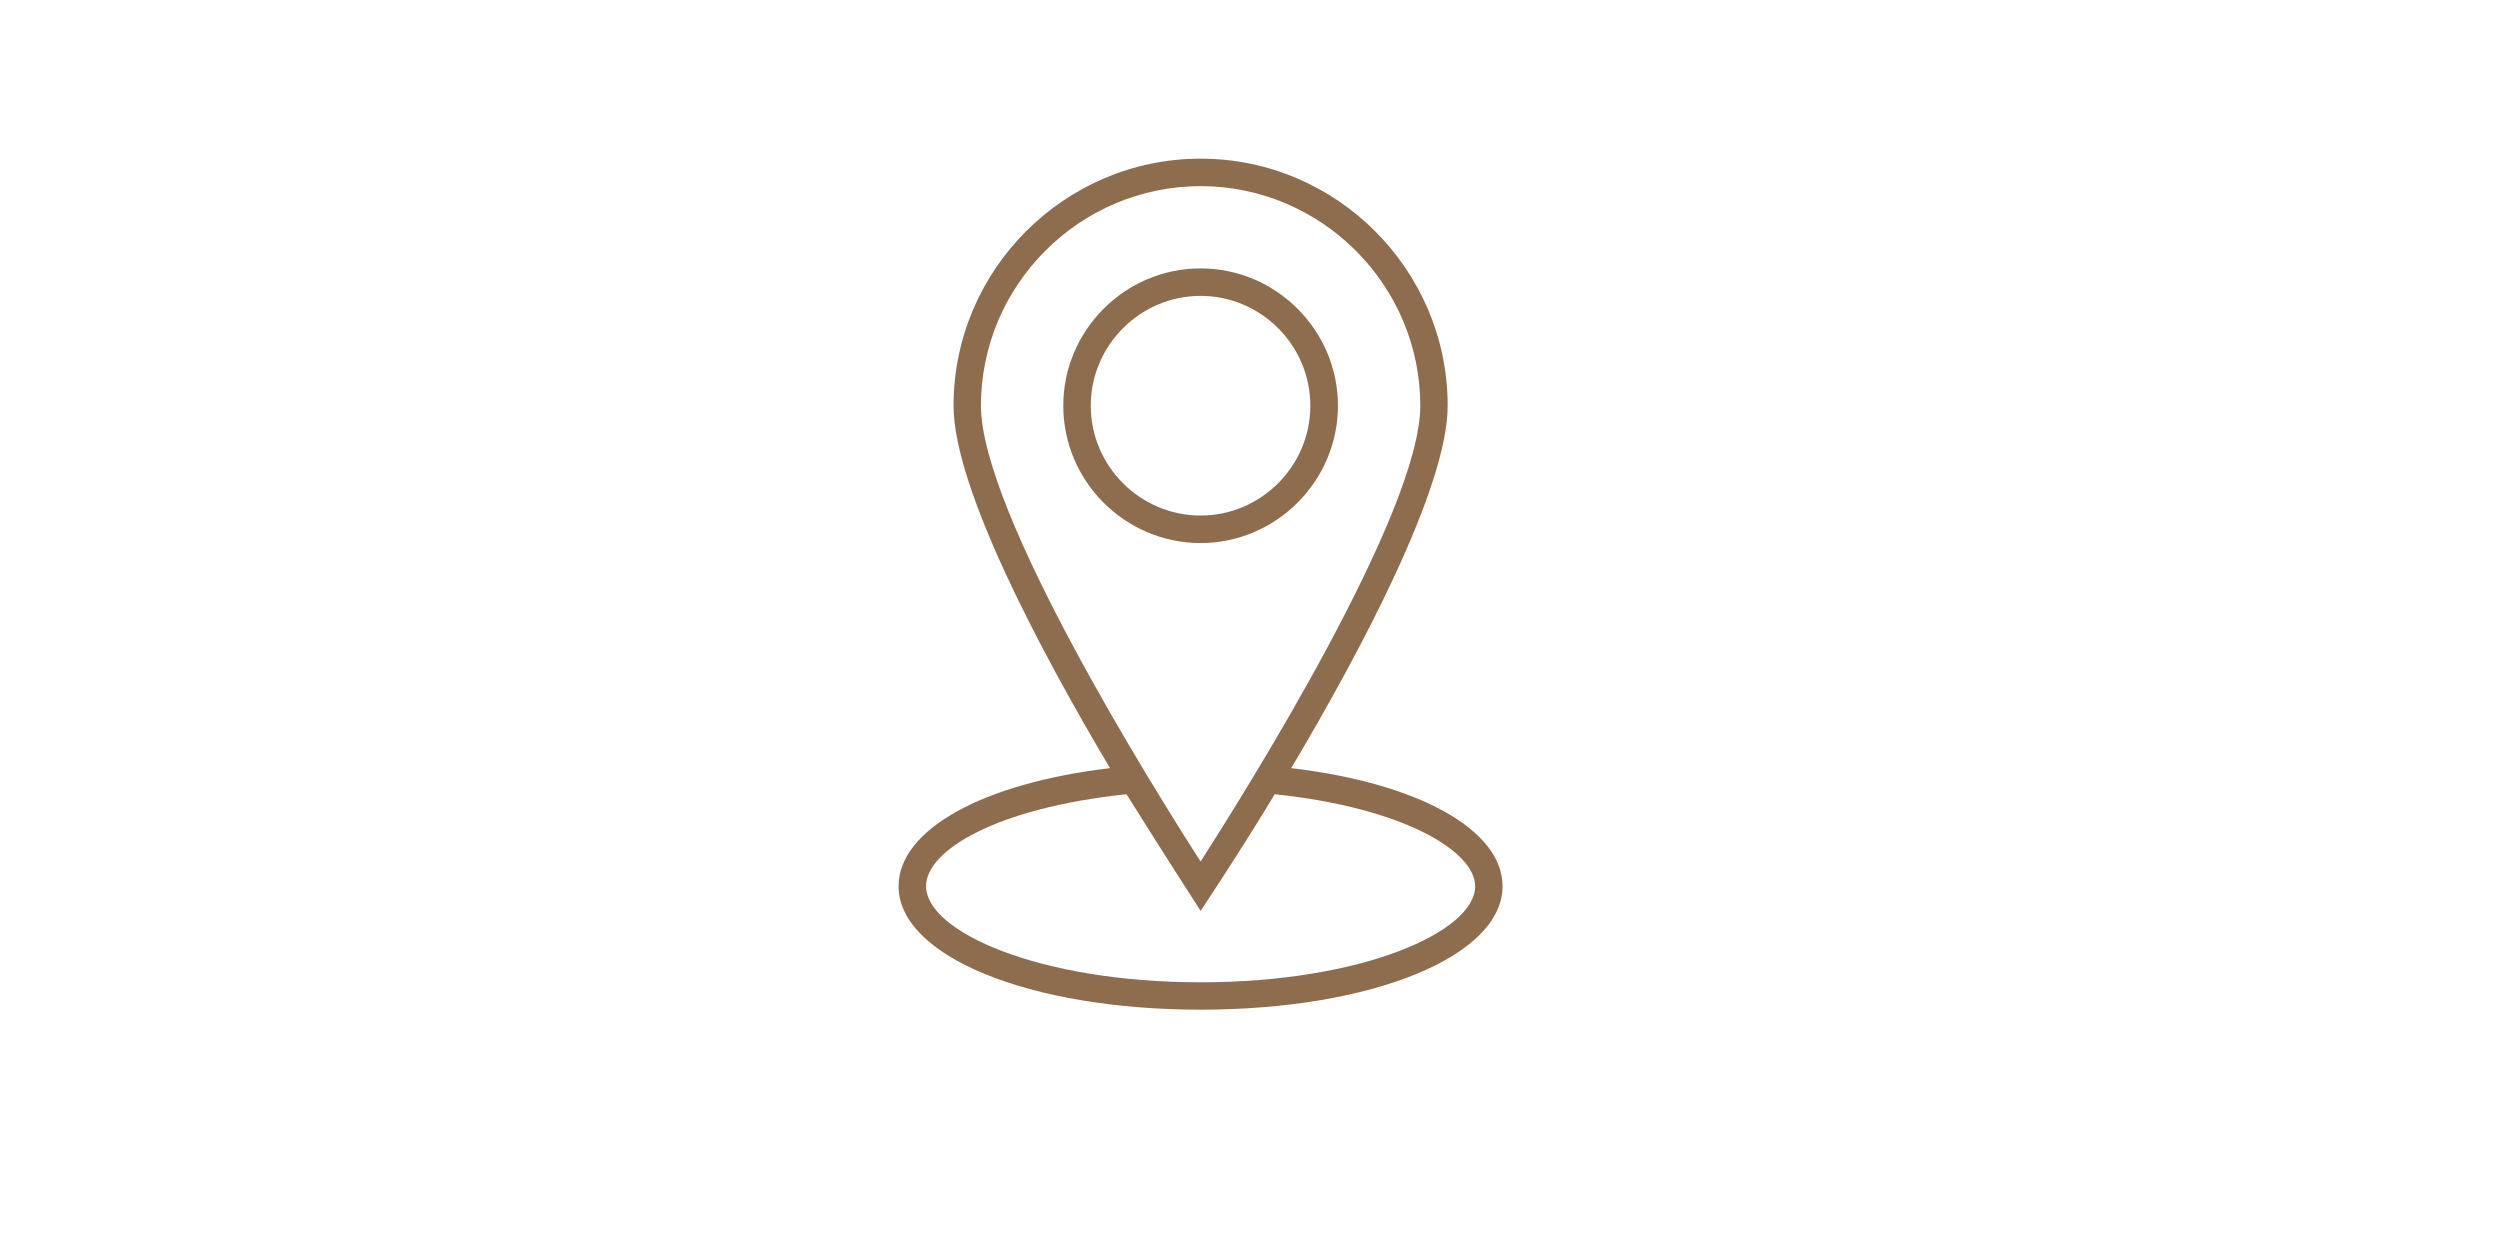 <svg xmlns="http://www.w3.org/2000/svg" xmlns:xlink="http://www.w3.org/1999/xlink" width="100" zoomAndPan="magnify" viewBox="0 0 75.12 45.12" height="50" preserveAspectRatio="xMidYMid meet" version="1.2"><defs><clipPath id="6d8921109c"><path d="M 24.875 5.727 L 46.672 5.727 L 46.672 36.445 L 24.875 36.445 Z M 24.875 5.727 "/></clipPath></defs><g id="801a0d7252"><path style=" stroke:none;fill-rule:nonzero;fill:#8e6d4f;fill-opacity:1;" d="M 31.812 14.645 C 31.812 12.465 33.598 10.68 35.777 10.68 C 37.957 10.68 39.738 12.465 39.738 14.645 C 39.738 16.824 37.957 18.609 35.777 18.609 C 33.598 18.609 31.812 16.824 31.812 14.645 Z M 40.734 14.645 C 40.734 11.918 38.5 9.688 35.777 9.688 C 33.051 9.688 30.82 11.918 30.82 14.645 C 30.82 17.371 33.051 19.602 35.777 19.602 C 38.5 19.602 40.734 17.367 40.734 14.645 "/><g clip-rule="nonzero" clip-path="url(#6d8921109c)"><path style=" stroke:none;fill-rule:nonzero;fill:#8e6d4f;fill-opacity:1;" d="M 35.777 35.457 C 29.93 35.457 25.867 33.625 25.867 31.988 C 25.867 30.699 28.395 29.164 33.102 28.668 C 34.34 30.652 35.777 32.879 35.777 32.879 C 35.777 32.879 37.262 30.652 38.453 28.668 C 43.16 29.164 45.688 30.75 45.688 31.988 C 45.688 33.625 41.625 35.457 35.777 35.457 Z M 27.848 14.645 C 27.848 10.285 31.414 6.719 35.777 6.719 C 40.137 6.719 43.707 10.285 43.707 14.645 C 43.707 18.508 37.461 28.469 35.777 31.098 C 34.09 28.469 27.848 18.508 27.848 14.645 Z M 39.047 27.727 C 41.523 23.562 44.695 17.617 44.695 14.645 C 44.695 9.738 40.684 5.727 35.777 5.727 C 30.871 5.727 26.859 9.738 26.859 14.645 C 26.859 17.617 30.031 23.562 32.508 27.727 C 27.898 28.27 24.875 29.957 24.875 31.988 C 24.875 34.512 29.582 36.445 35.777 36.445 C 41.973 36.445 46.676 34.512 46.676 31.988 C 46.676 29.957 43.652 28.27 39.047 27.727 "/></g></g></svg>